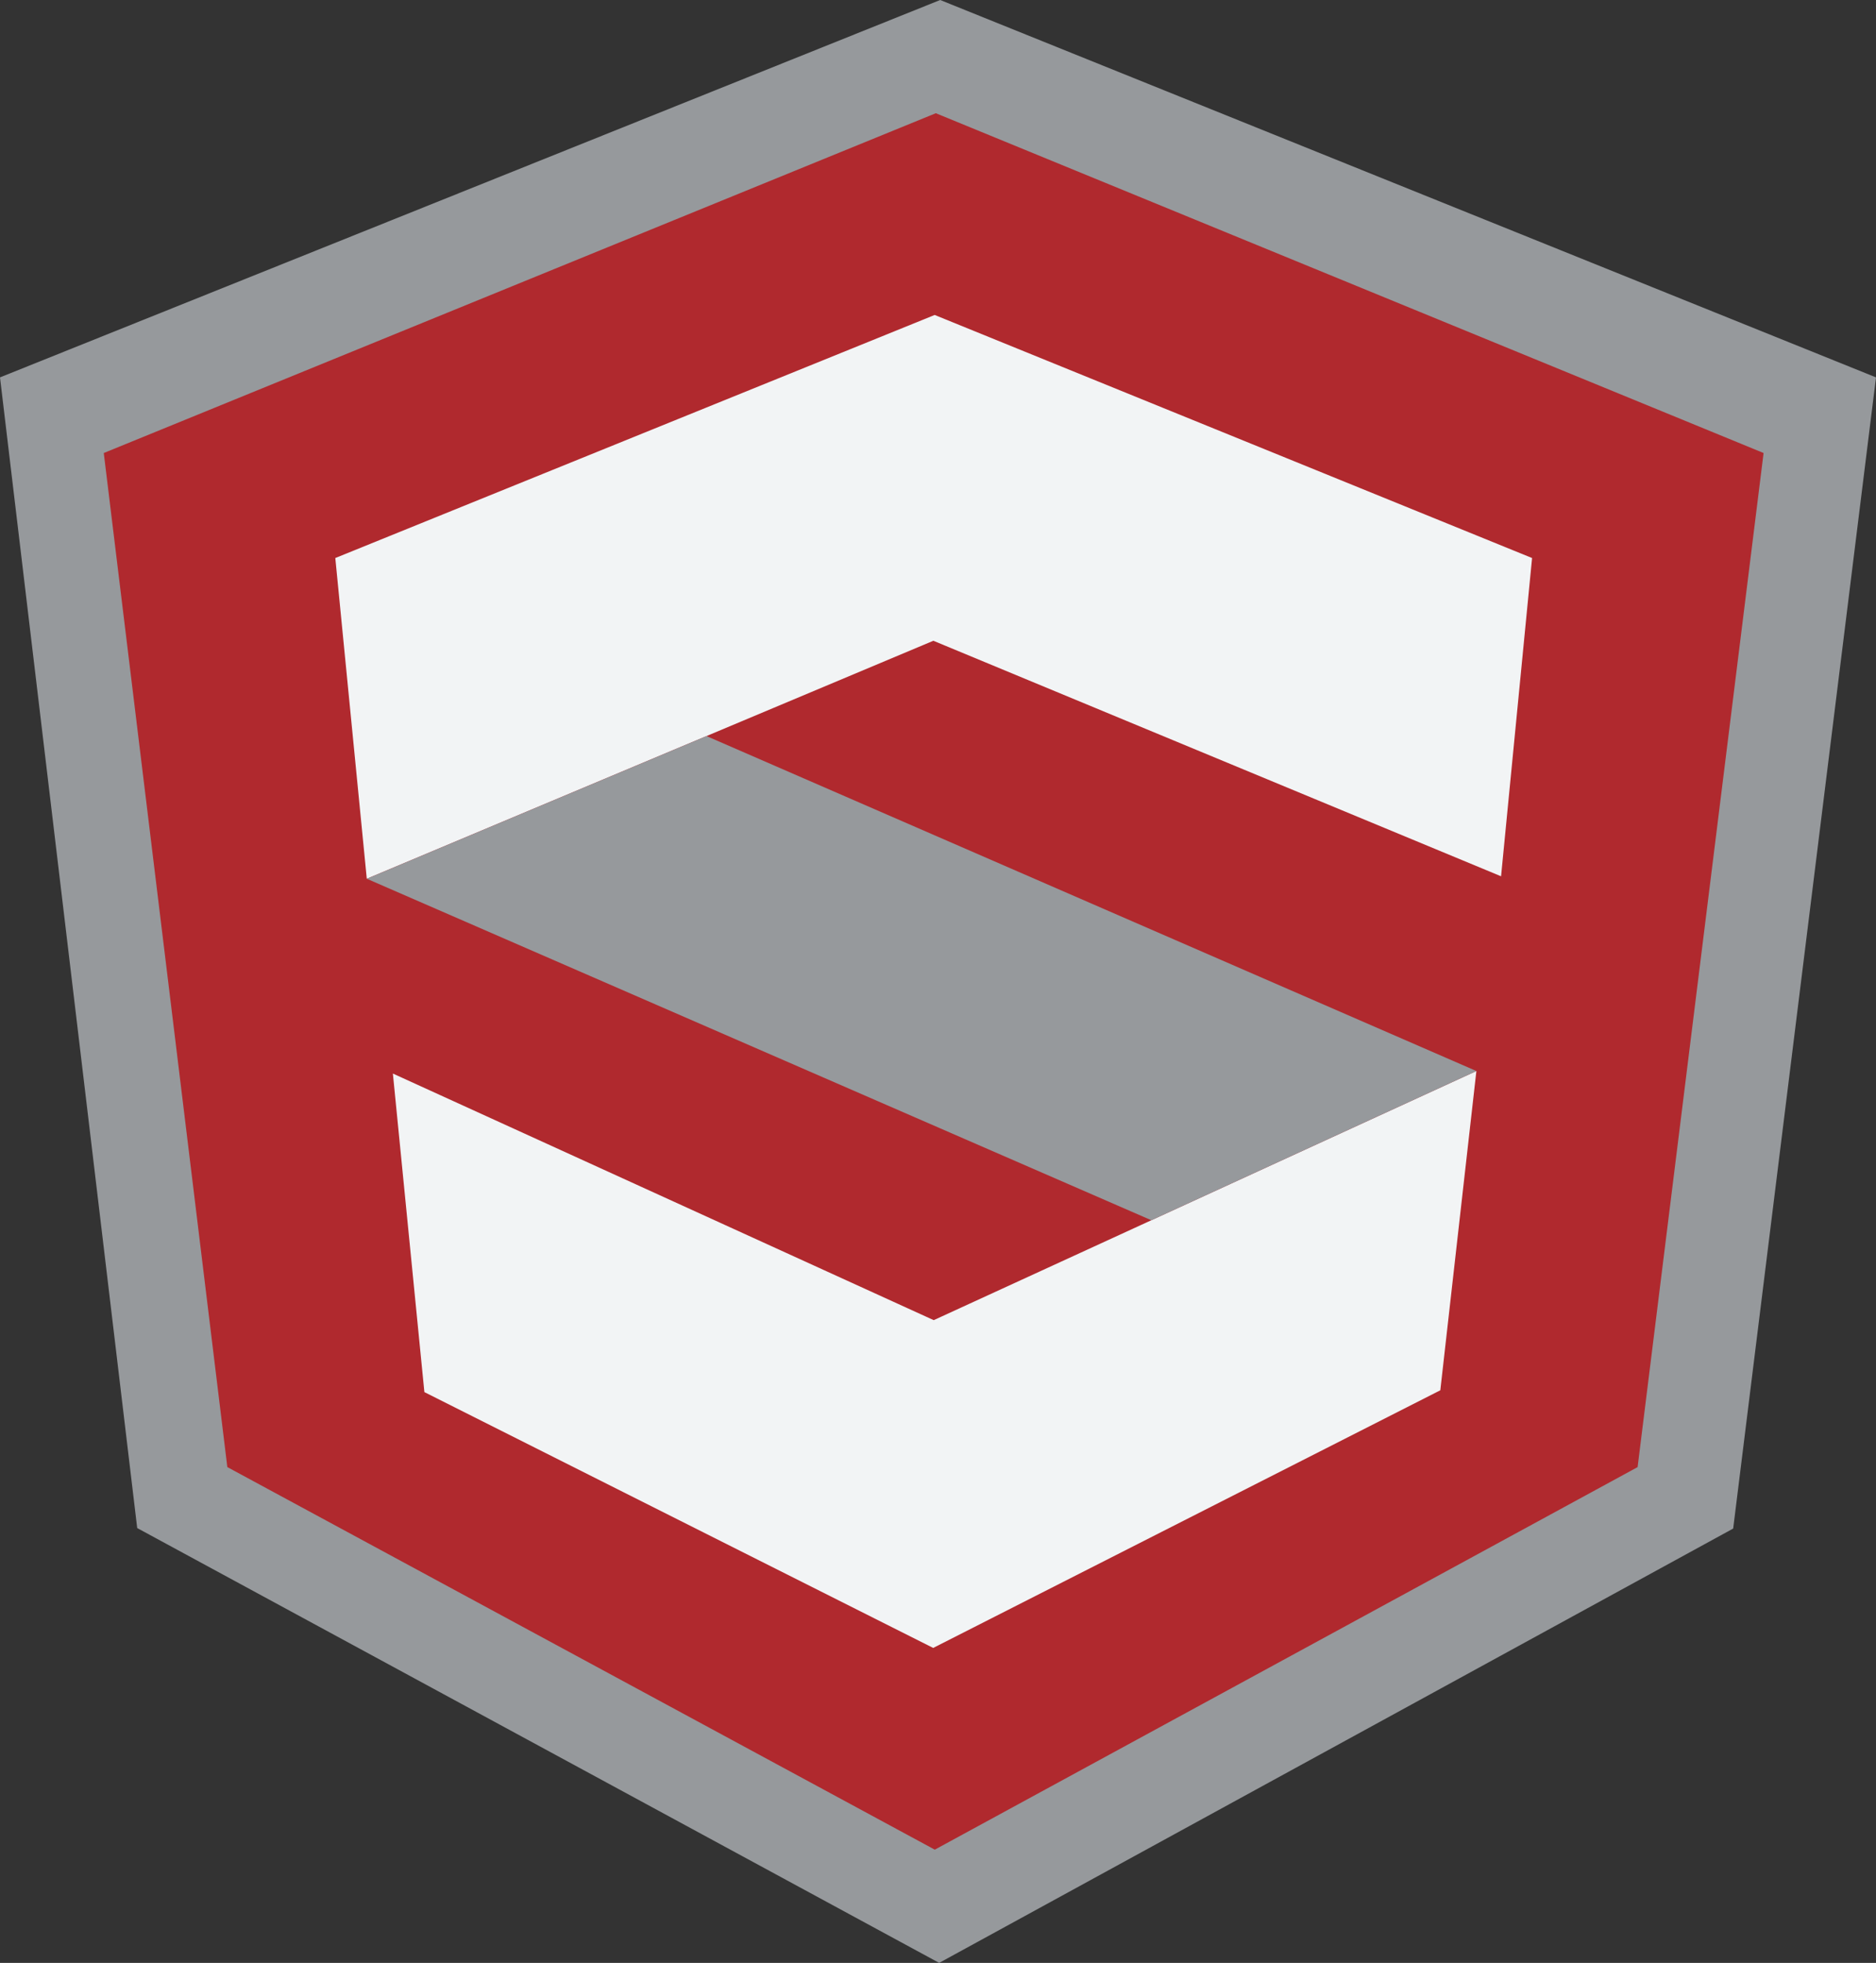 <svg xmlns="http://www.w3.org/2000/svg" version="1.1" xmlns:xlink="http://www.w3.org/1999/xlink" width="480.544" height="502.811"><rect width="100%" height="100%" fill="#333333" stroke="none"/><svg xmlns="http://www.w3.org/2000/svg" width="480.544" height="502.811" viewBox="0 0 480.544 502.811">
  <g id="SvgjsG1015" data-name="Group 483" transform="translate(0 0)" style="isolation: isolate">
    <path id="SvgjsPath1014" data-name="Path 548" d="M240.835,0,0,96.67,35.145,391.428,240.572,502.811,443.96,391.554,480.544,96.67Z" transform="translate(0 0)" fill="#96999c"></path>
    <path id="SvgjsPath1013" data-name="Path 549" d="M217.3,449.643l-181.217-98L4.433,91.879,217.564,4.837,429.6,91.879,397.331,351.648Z" transform="translate(22.148 24.166)" fill="#b0292e"></path>
    <path id="SvgjsPath1012" data-name="Path 550" d="M167.856,13.457,14.326,75.719l8.064,82.155L167.52,96.913l145.419,60.332,7.944-81.526Z" transform="translate(71.564 67.225)" fill="#f2f4f5"></path>
    <path id="SvgjsPath1011" data-name="Path 551" d="M155.322,109.576,16.785,46.408l8.07,81.6L155.19,193.541l129.9-66,9.239-81.783Z" transform="translate(83.852 228.593)" fill="#f2f4f5"></path>
    <path id="SvgjsPath1010" data-name="Path 552" d="M216.638,155.476,15.671,68l87.017-36.548L299.9,117.255Z" transform="translate(78.287 157.101)" fill="#96999c"></path>
  </g>
</svg><style>@media (prefers-color-scheme: light) { :root { filter: none; } }
@media (prefers-color-scheme: dark) { :root { filter: none; } }
</style></svg>